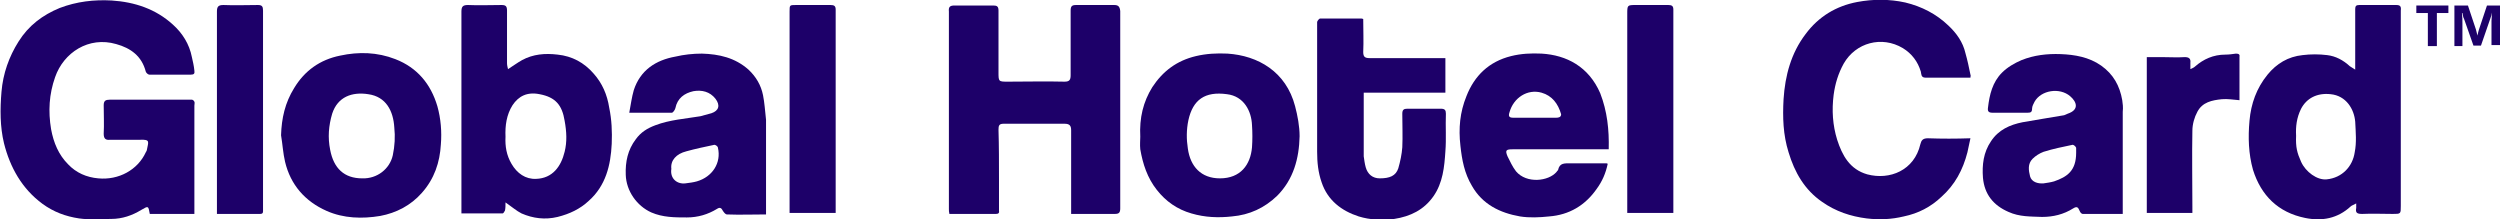 <?xml version="1.0" encoding="utf-8"?>
<!-- Generator: Adobe Illustrator 26.1.0, SVG Export Plug-In . SVG Version: 6.00 Build 0)  -->
<svg version="1.1" id="Layer_1" xmlns="http://www.w3.org/2000/svg" xmlns:xlink="http://www.w3.org/1999/xlink" x="0px" y="0px"
	 viewBox="0 0 499 43.8" style="enable-background:new 0 0 499 43.8;" xml:space="preserve">
<style type="text/css">
	.st0{fill:#1D0069;}
</style>
<g>
	<path class="st0" d="M38.3,11.4c-0.5-2.6-1.9-4.8-3.8-6.5c-3.4-3.1-7.6-4.5-12.2-4.8c-3.5-0.2-7,0.2-10.4,1.5
		C8.5,3,5.7,5.1,3.7,8.3c-1.9,3-3.1,6.4-3.4,10c-0.3,3.5-0.3,7,0.5,10.3c1.2,4.8,3.6,9.1,7.7,12.1c2.2,1.6,4.6,2.5,7.3,2.9
		c2.1,0.3,4.2,0.1,6.4,0.1c2.2,0,4.2-0.7,6-1.8c1.4-0.8,1.4-0.9,1.7,0.8c2.9,0,5.9,0,8.9,0c0-0.4,0-0.8,0-1.2c0-6.8,0-13.6,0-20.4
		c0-0.3,0.1-0.6,0-0.8c-0.1-0.2-0.3-0.4-0.5-0.4c-5.5,0-10.9,0-16.4,0c-0.8,0-1.2,0.2-1.2,1.1c0,1.9,0.1,3.8,0,5.7
		c0,1,0.4,1.3,1.3,1.2c2,0,4,0,5.9,0c2.2-0.1,1.7,0.4,1.4,2.1c0,0.1-0.1,0.2-0.2,0.4c-1.6,3.5-5.4,5.6-9.5,5.2
		c-2.3-0.2-4.4-1.1-6-2.8c-1.9-1.9-2.9-4.3-3.4-7c-0.6-3.6-0.4-7,0.8-10.4c1.7-4.9,6.7-8.2,12.2-6.6c2.9,0.8,5.1,2.4,5.9,5.5
		c0.1,0.3,0.5,0.6,0.7,0.6c2.8,0,5.5,0,8.3,0c0.6,0,0.8-0.2,0.7-0.8C38.7,13.1,38.5,12.3,38.3,11.4z"/>
	<path class="st0" d="M222.4,1c-2.5,0-5.1,0-7.6,0c-0.8,0-1.1,0.2-1.1,1.1c0,4.3,0,8.6,0,12.9c0,0.9-0.2,1.3-1.2,1.3
		c-3.8-0.1-7.5,0-11.3,0c-1.9,0-1.9,0-1.9-1.9c0-4.1,0-8.2,0-12.3c0-0.8-0.3-1-1-1c-2.6,0-5.2,0-7.8,0c-0.9,0-1.2,0.3-1.1,1.2
		c0,13.1,0,26.3,0,39.4c0,0.3,0,0.6,0.1,1c3.1,0,6.2,0,9.3,0c0.5,0,0.7-0.2,0.6-0.7c0-2.1,0-4.1,0-6.2c0-3.3,0-6.6-0.1-9.9
		c0-0.8,0.1-1.2,1-1.2c4.1,0,8.1,0,12.2,0c1,0,1.3,0.4,1.3,1.3c0,4.8,0,9.7,0,14.5c0,0.7,0,1.4,0,2.2c3,0,5.9,0,8.7,0
		c0.8,0,1.1-0.2,1.1-1.1c0-13.1,0-26.3,0-39.4C223.5,1.3,223.2,1,222.4,1z"/>
	<path class="st0" d="M384.8,27.6c-1,0-1.3,0.4-1.5,1.2c-1.2,5.2-6.1,7.2-10.6,6c-3.5-1-5-3.8-6-6.9c-0.9-2.9-1.1-5.9-0.7-9
		c0.3-2.2,0.9-4.2,2-6.2c2.4-4.2,7.6-5.6,11.8-3.1c1.8,1.1,3,2.7,3.6,4.7c0.1,0.4,0,1.2,0.9,1.2c3,0,5.9,0,9,0c0-0.3,0.1-0.4,0-0.6
		c-0.3-1.5-0.6-2.9-1-4.3c-0.5-2.2-1.8-4-3.4-5.5c-2.4-2.3-5.3-3.8-8.6-4.6c-3.2-0.7-6.4-0.7-9.6-0.1c-4.2,0.8-7.7,2.9-10.3,6.4
		c-2.9,3.8-4.1,8.3-4.4,13c-0.2,3.6-0.1,7.1,1,10.6c1.2,4,3.2,7.5,6.7,9.9c2.7,1.9,5.7,2.9,8.9,3.3c2.5,0.3,4.9,0.2,7.4-0.4
		c2.9-0.6,5.4-1.9,7.5-3.9c2.7-2.4,4.3-5.4,5.2-8.9c0.2-0.9,0.4-1.8,0.6-2.8C390.4,27.7,387.6,27.7,384.8,27.6z"/>
	<path class="st0" d="M478.3,1c-2.5,0-4.9,0-7.4,0c-0.6,0-0.8,0.2-0.8,0.8c0,1.1,0,2.1,0,3.2c0,2.9,0,5.7,0,8.9
		c-0.5-0.3-0.8-0.5-1.1-0.7c-1.3-1.2-2.8-2-4.5-2.2c-1.6-0.2-3.3-0.2-4.9,0c-2.9,0.3-5.2,1.7-7,3.9c-2.2,2.7-3.3,5.8-3.6,9.2
		c-0.3,3.3-0.2,6.6,0.7,9.8c1.6,5.1,5,8.5,10.4,9.6c3.4,0.7,6.5,0.1,9.1-2.3c0.2-0.2,0.6-0.3,1.1-0.6c0,0.5,0,0.7,0,0.9
		c-0.2,1,0.2,1.2,1.2,1.2c2-0.1,4.1,0,6.1,0c1.6,0,1.6,0,1.6-1.6c0-13,0-26,0-39C479.3,1.3,479.1,1,478.3,1z M470,30.4
		c-0.4,2.8-2.5,5.1-5.6,5.4c-1.9,0.2-4.2-1.5-5.1-3.5c-0.8-1.8-1.1-2.9-1-5.2c-0.1-1.8,0.1-3.6,1-5.4c1.1-2.1,3.2-3.2,5.9-2.9
		c3.1,0.3,4.7,3,4.9,5.5C470.2,26.4,470.4,28.4,470,30.4z"/>
	<path class="st0" d="M118.5,14.7c-1.9-2.2-4.3-3.5-7.2-3.8c-2.5-0.3-4.9-0.1-7.1,1.1c-0.9,0.5-1.7,1.1-2.8,1.8
		c-0.1-0.4-0.2-0.8-0.2-1.2c0-3.5,0-7,0-10.5c0-0.9-0.3-1.1-1.1-1.1c-2.2,0-4.5,0.1-6.7,0c-1,0-1.3,0.3-1.3,1.3
		c0,13.1,0,26.1,0,39.2c0,0.4,0,0.7,0,1.1c2.8,0,5.5,0,8.2,0c0.2,0,0.4-0.4,0.5-0.6c0.1-0.5,0.1-1,0.1-1.6c1.3,0.9,2.2,1.7,3.2,2.2
		c2.3,1,4.7,1.3,7.2,0.7c2.4-0.6,4.5-1.6,6.2-3.2c3.4-3,4.4-7.1,4.6-11.4c0.1-2.4,0-4.8-0.5-7.2C121.2,18.9,120.2,16.6,118.5,14.7z
		 M112.7,30.3c-0.7,2.9-2.4,5.3-5.7,5.4c-2.1,0.1-3.8-1.1-4.9-3c-1-1.7-1.3-3.5-1.2-5.4c-0.1-2.2,0.2-4.4,1.4-6.3
		c1.2-1.8,2.9-2.7,5.4-2.2c3.2,0.6,4.5,2.2,5,5.3C113.1,26.3,113.2,28.3,112.7,30.3z"/>
	<path class="st0" d="M152.3,19c-0.4-2-1.4-3.7-2.9-5.1c-2.7-2.4-5.9-3.1-9.3-3.2c-1.8,0-3.6,0.2-5.3,0.6c-3.9,0.7-7,2.7-8.3,6.7
		c-0.4,1.4-0.6,2.9-0.9,4.5c3,0,5.7,0,8.5,0c0.2,0,0.6-0.5,0.7-0.9c0.4-2,1.8-3,3.6-3.4c1.7-0.3,3.3,0.1,4.4,1.5
		c1,1.3,0.7,2.4-0.8,2.9c-0.7,0.2-1.5,0.4-2.2,0.6c-3,0.5-6.1,0.7-9,1.8c-1.6,0.6-2.9,1.4-3.9,2.8c-1.6,2.1-2.1,4.5-2,7.1
		c0.1,3.2,2.2,6.2,5.1,7.5c2.3,1,4.7,1,7.1,1c2.2,0,4.2-0.6,6-1.7c0.6-0.4,0.9-0.2,1.2,0.4c0.2,0.3,0.5,0.7,0.8,0.7
		c2.6,0.1,5.1,0,7.8,0c0-6.4,0-12.6,0-18.9C152.7,22.1,152.6,20.5,152.3,19z M139.1,36.2c-0.7,0.2-1.5,0.3-2.3,0.4
		c-1.6,0.2-3.1-0.9-2.8-2.9c-0.2-1.7,1-3,3-3.5c1.8-0.5,3.7-0.9,5.6-1.3c0.2,0,0.7,0.3,0.7,0.6C144,32.5,142.2,35.3,139.1,36.2z"/>
	<path class="st0" d="M423.6,20c-0.5-2.9-1.8-5.2-4.2-6.9c-2.4-1.7-5.3-2.2-8.1-2.3c-2.7-0.1-5.3,0.2-7.8,1.2
		c-1.4,0.6-2.8,1.4-3.9,2.5c-1.9,1.9-2.5,4.4-2.8,7c-0.1,0.7,0.1,1,0.9,1c2.3,0,4.7,0,7,0c0.6,0,0.9-0.1,0.9-0.8
		c0-0.5,0.3-1,0.5-1.4c1.3-2.3,5-2.9,7.1-1.1c1.3,1.1,1.9,2.7-0.5,3.5c-0.2,0.1-0.5,0.2-0.7,0.3c-2.8,0.5-5.6,0.9-8.3,1.4
		c-2.5,0.5-4.8,1.5-6.3,3.8c-1.5,2.2-1.8,4.7-1.6,7.3c0.3,3.3,2.1,5.5,5.1,6.8c2.2,1,4.4,0.9,6.7,1c2.2,0,4.3-0.5,6.2-1.7
		c0.8-0.5,1-0.2,1.3,0.5c0.1,0.3,0.4,0.6,0.6,0.6c2.7,0,5.3,0,8,0c0-0.6,0-1.1,0-1.5c0-6.3,0-12.6,0-18.9
		C423.8,21.4,423.7,20.7,423.6,20z M414.4,30.5c0,3.6-1.8,4.8-4.4,5.7c-0.7,0.2-1.4,0.3-2.1,0.4c-1.2,0.1-2.4-0.3-2.7-1.4
		c-0.3-1.2-0.5-2.5,0.5-3.5c0.6-0.6,1.4-1.1,2.2-1.4c1.9-0.6,3.9-1,5.8-1.4c0.2,0,0.6,0.3,0.7,0.6C414.4,29.7,414.4,30.1,414.4,30.5
		z"/>
	<path class="st0" d="M288.6,22.7c0-0.7-0.2-1-1-1c-2.2,0-4.5,0-6.7,0c-0.7,0-1,0.2-1,1c0,2.2,0.1,4.5,0,6.7
		c-0.1,1.4-0.4,2.8-0.8,4.2c-0.5,1.5-1.7,2-3.7,2c-1.4,0-2.4-0.8-2.8-2.2c-0.2-0.7-0.3-1.5-0.4-2.2c0-3.8,0-7.7,0-11.5
		c0-0.3,0-0.7,0-1.2c5.5,0,10.9,0,16.3,0c0-2.4,0-4.6,0-6.9c-0.3,0-0.5,0-0.8,0c-4.8,0-9.6,0-14.3,0c-0.9,0-1.3-0.2-1.3-1.2
		c0.1-2.2,0-4.3,0-6.6c-0.2-0.1-0.3-0.1-0.4-0.1c-2.7,0-5.5,0-8.2,0c-0.2,0-0.6,0.5-0.6,0.7c0,8.6,0,17.2,0,25.9
		c0,2.1,0.2,4.1,0.9,6.1c1.2,3.6,4,5.7,7.4,6.8c2.3,0.7,4.6,0.8,7.1,0.5c3.2-0.5,5.9-1.8,7.8-4.5c1.9-2.7,2.2-5.9,2.4-9
		C288.7,27.7,288.5,25.2,288.6,22.7z"/>
	<path class="st0" d="M307.7,10.7c-2.1-0.1-4.1,0-6.1,0.5c-4.4,1.1-7.3,3.9-8.9,8c-1.3,3.2-1.6,6.4-1.2,9.9c0.3,2.8,0.8,5.5,2.3,8
		c2.1,3.7,5.6,5.4,9.6,6.1c1.9,0.3,3.9,0.2,5.8,0c4-0.3,7.2-2.2,9.5-5.5c1.1-1.5,1.8-3.1,2.2-5c-0.1-0.1-0.2-0.1-0.3-0.1
		c-2.4,0-4.8,0-7.2,0c-1.1,0-2.1-0.1-2.4,1.3c0,0.1-0.2,0.2-0.3,0.4c-1.6,1.9-6,2.4-8.1-0.1c-0.7-0.9-1.2-2-1.7-3
		c-0.5-1.2-0.3-1.4,1-1.4c5.4,0,10.8,0,16.2,0c1,0,1.9,0,3,0c0.1-3.9-0.3-7.6-1.7-11.2C317.1,13.3,312.7,11,307.7,10.7z M310.6,23.5
		c-1.4,0-2.9,0-4.3,0c-1.4,0-2.8,0-4.2,0c-0.8,0-1.1-0.2-0.8-1.1c0.8-2.9,3.6-4.7,6.4-3.9c2.1,0.6,3.3,2.2,3.9,4.3
		C311.6,23.4,311.1,23.5,310.6,23.5z"/>
	<path class="st0" d="M245,10.7c-2.1-0.1-4.2,0-6.3,0.5c-3.8,0.9-6.6,3-8.7,6.2c-1.8,2.9-2.6,6.1-2.4,9.9c0,0.6-0.1,1.6,0,2.5
		c0.5,2.9,1.4,5.7,3.3,8.1c1.8,2.3,4.1,3.9,6.9,4.7c2.7,0.8,5.4,0.9,8.1,0.6c3.5-0.3,6.5-1.7,9-4.1c3.3-3.3,4.4-7.5,4.5-11.9
		c0-2-0.4-4.1-0.9-6C256.7,14.3,251.1,11.1,245,10.7z M249.9,29.4c-0.3,3.5-2.3,6.2-6.4,6.2c-3.8,0-5.9-2.4-6.4-5.9
		c-0.3-1.9-0.3-3.8,0.1-5.7c0.9-4.1,3.3-5.8,7.7-5.2c3.4,0.4,4.9,3.4,5,6.2C250,26.5,250,27.9,249.9,29.4z"/>
	<path class="st0" d="M78.9,11.8c-3.6-1.4-7.3-1.5-11-0.7c-4,0.8-7.1,3-9.2,6.5c-1.8,2.9-2.5,6-2.6,9.4c0.3,1.8,0.4,3.6,0.8,5.3
		c1.1,4.6,4,7.9,8.3,9.8c3.4,1.5,7.1,1.6,10.7,1c3.2-0.6,6.1-2.1,8.3-4.6c2.5-2.8,3.6-6.1,3.8-9.7c0.2-2.5,0-5.1-0.7-7.6
		C86,16.8,83.3,13.5,78.9,11.8z M78.4,31c-0.6,2.7-3.1,4.7-6.1,4.6c-3.6,0-5.7-2-6.4-5.7c-0.5-2.5-0.3-4.8,0.4-7.2
		c1.1-3.4,4-4.4,7.2-3.9c3.6,0.5,5,3.4,5.2,6.6C78.9,27.3,78.8,29.1,78.4,31z"/>
	<path class="st0" d="M333,1c-2.1,0-4.3,0-6.4,0c-1.8,0-1.8,0-1.8,1.8c0,12.6,0,25.2,0,37.8c0,0.6,0,1.2,0,1.9c3.1,0,6.1,0,9.2,0
		c0-0.2,0-0.4,0-0.6c0-13.3,0-26.6,0-40C334,1.2,333.7,1,333,1z"/>
	<path class="st0" d="M165.8,1c-2.3,0-4.6,0-6.9,0c-1.3,0-1.3,0-1.3,1.3c0,13,0,26.1,0,39.1c0,0.4,0,0.7,0,1.1c3.1,0,6.1,0,9.2,0
		c0-0.2,0-0.4,0-0.6c0-13.3,0-26.7,0-40C166.8,1.2,166.5,1,165.8,1z"/>
	<path class="st0" d="M51.5,1c-2.3,0-4.6,0.1-6.9,0c-1,0-1.3,0.3-1.3,1.3c0,13.1,0,26.1,0,39.2c0,0.4,0,0.7,0,1.2c2.9,0,5.7,0,8.6,0
		c0.7,0,0.6-0.4,0.6-0.9c0-13.2,0-26.4,0-39.7C52.5,1.3,52.3,1,51.5,1z"/>
	<path class="st0" d="M446.3,10.7c-0.7,0.1-1.4,0.2-2.1,0.2c-2.4,0-4.4,0.9-6.1,2.4c-0.2,0.2-0.5,0.3-0.9,0.5c0-0.6,0-0.9,0-1.3
		c0.1-0.8-0.3-1.1-1.1-1.1c-1.5,0.1-3.1,0-4.6,0c-1,0-2,0-3,0c0,10.5,0,20.8,0,31.1c3.1,0,6,0,9.1,0c0-0.5,0-0.9,0-1.3
		c0-5-0.1-10.1,0-15.1c0-1.3,0.4-2.7,1-3.8c1-1.9,2.9-2.3,4.9-2.5c1.1-0.1,2.3,0.1,3.5,0.2c0-2.9,0-5.8,0-8.6
		C447.1,10.9,446.9,10.7,446.3,10.7z"/>
	<polygon class="st0" points="482.3,2.6 484.6,2.6 484.6,9.2 486.4,9.2 486.4,2.6 488.7,2.6 488.7,1.1 482.3,1.1 	"/>
	<path class="st0" d="M496.4,1.1l-1.6,4.8c-0.1,0.3-0.2,0.7-0.3,1.2h0c-0.1-0.4-0.2-0.8-0.3-1.2l-1.6-4.8h-2.7v8.1h1.6V4.7
		c0-0.6,0-1.3-0.1-2.1h0.1c0.1,0.6,0.2,1,0.3,1.1l1.9,5.4h1.5l1.9-5.5c0.1-0.2,0.2-0.6,0.3-1.1h0c0,0.6-0.1,1.2-0.1,1.7v4.8h1.8V1.1
		H496.4z"/>
</g>
</svg>
